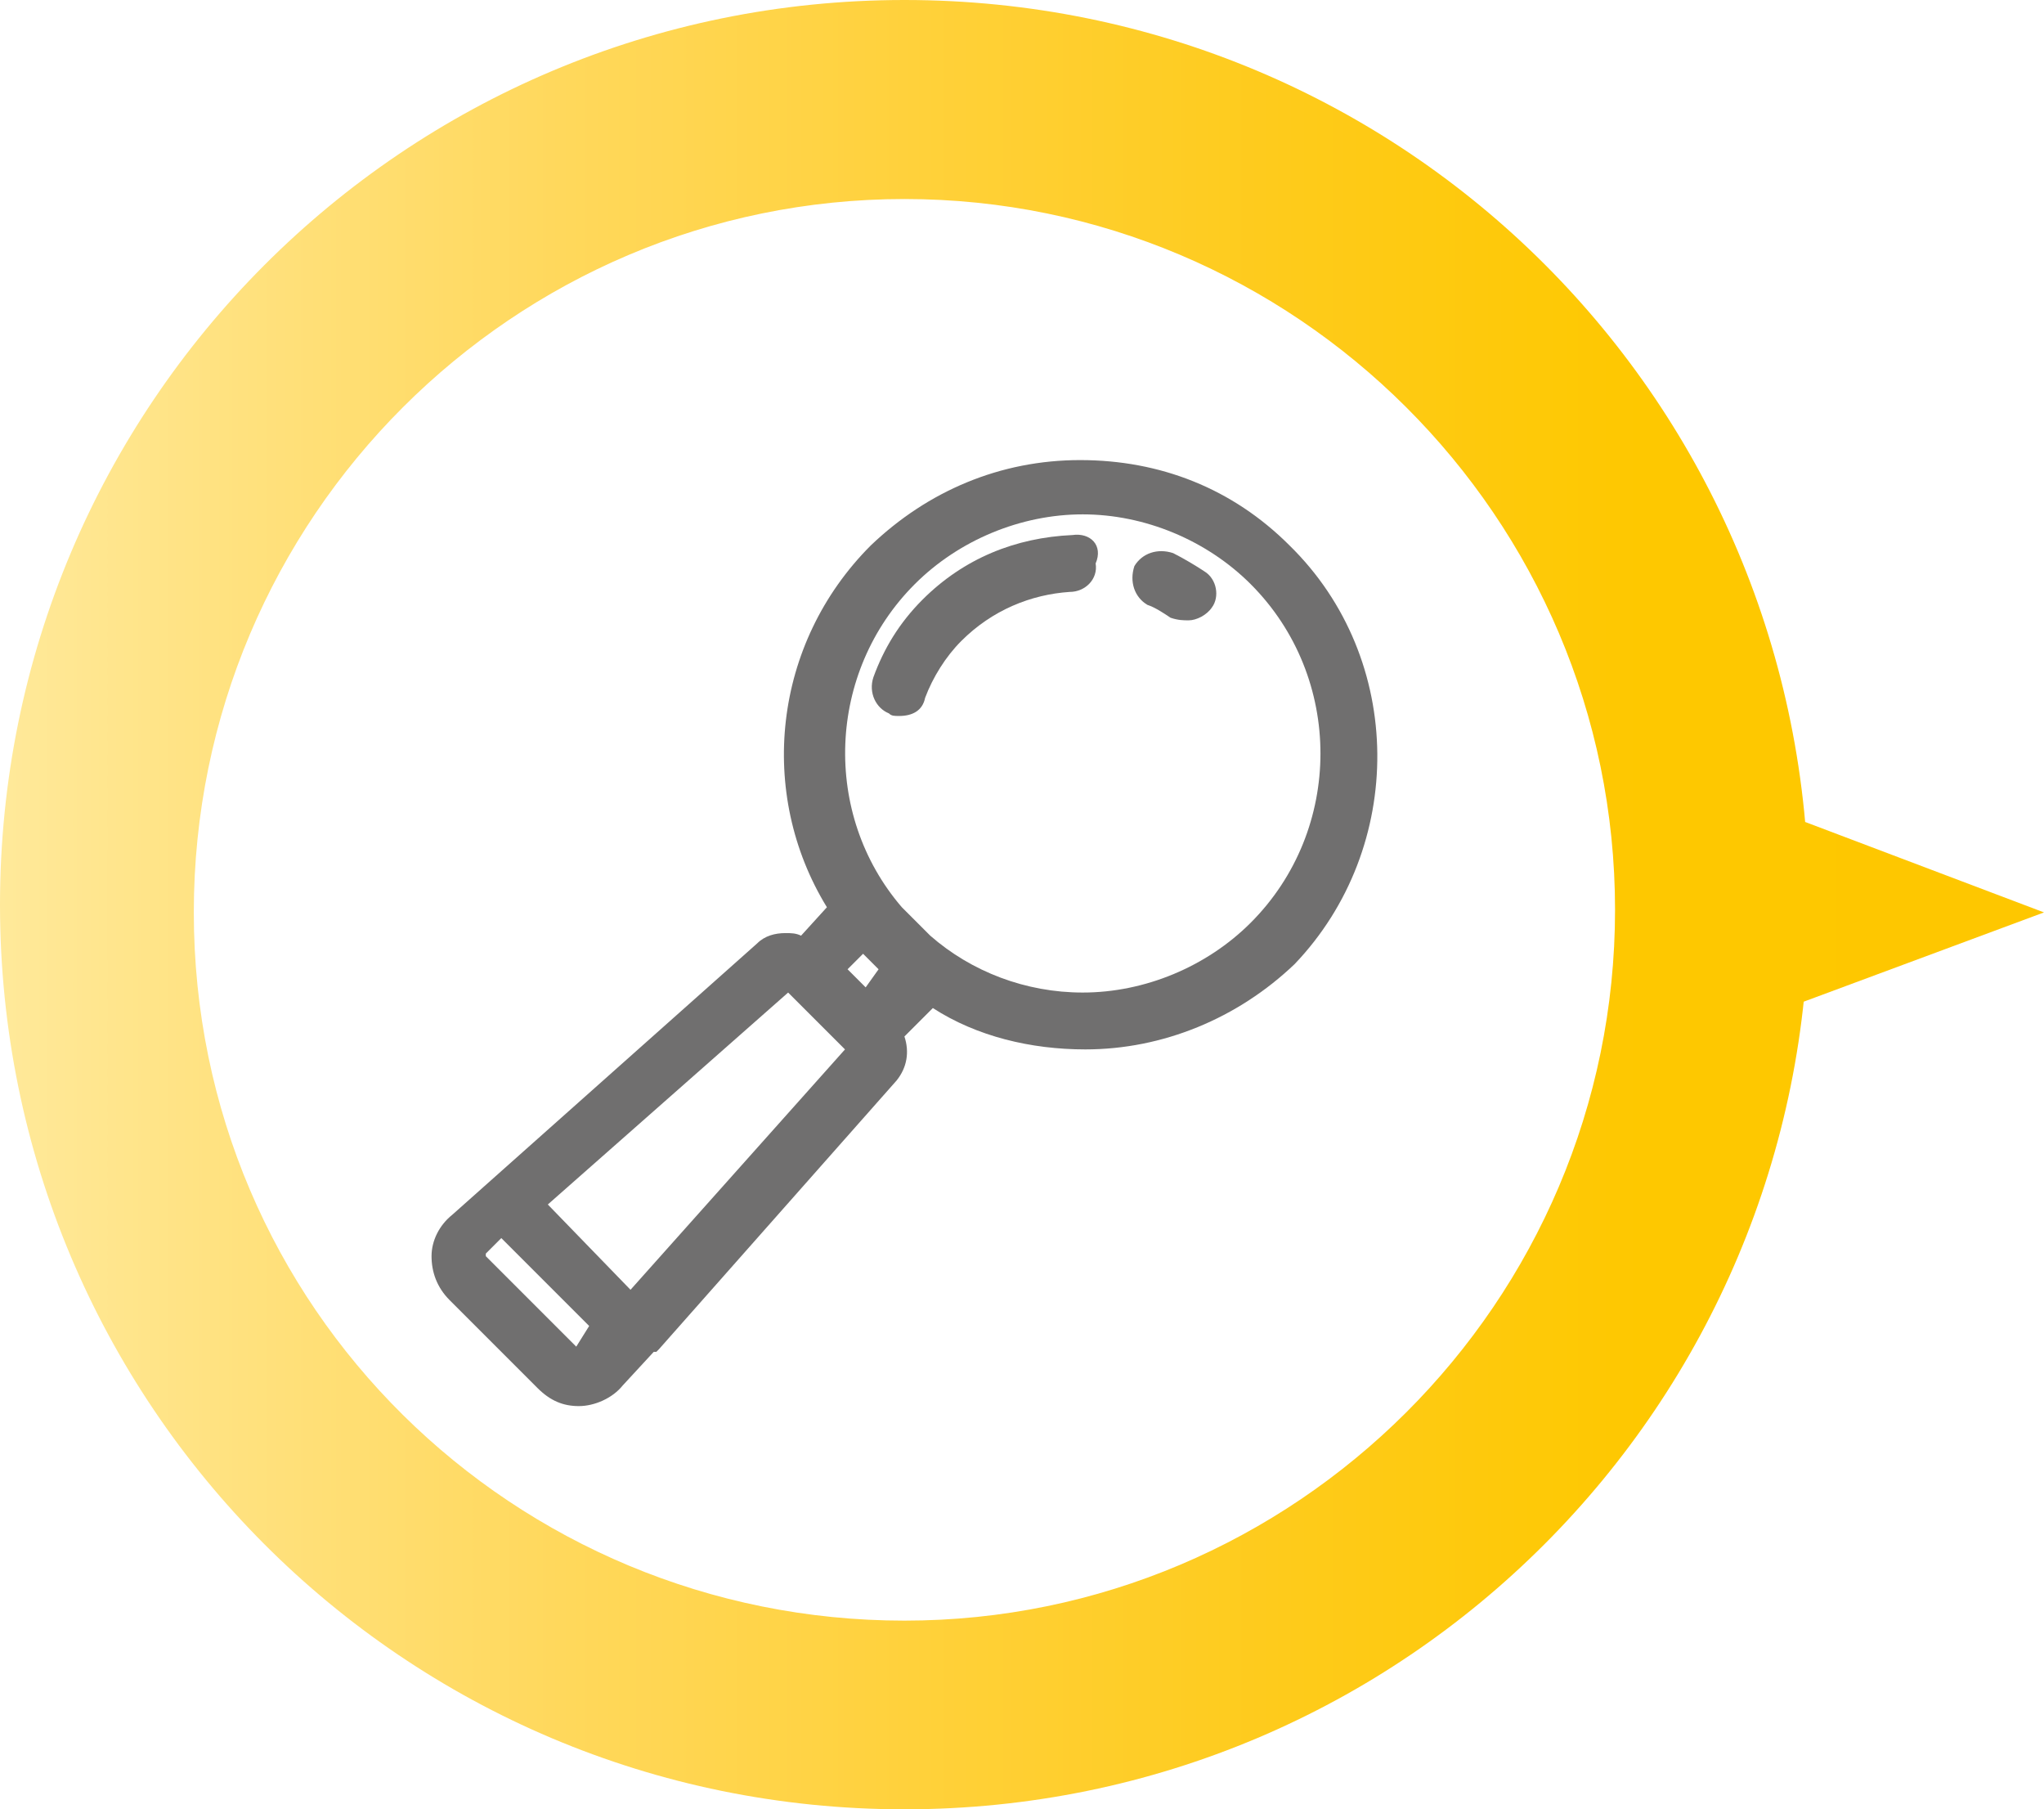 <?xml version="1.0" encoding="utf-8"?>
<!-- Generator: Adobe Illustrator 25.0.1, SVG Export Plug-In . SVG Version: 6.00 Build 0)  -->
<svg version="1.1" id="Warstwa_1" xmlns="http://www.w3.org/2000/svg" xmlns:xlink="http://www.w3.org/1999/xlink" x="0px" y="0px"
	 viewBox="0 0 79.1 70" style="enable-background:new 0 0 79.1 70;" xml:space="preserve">
<linearGradient id="SVGID_1_" gradientUnits="userSpaceOnUse" x1="0" y1="35" x2="79.089" y2="35">
	<stop  offset="0" style="stop-color:#FFE99A"/>
	<stop  offset="0.105" style="stop-color:#FFE281"/>
	<stop  offset="0.274" style="stop-color:#FFD85C"/>
	<stop  offset="0.447" style="stop-color:#FFD13B"/>
	<stop  offset="0.622" style="stop-color:#FECB1C"/>
	<stop  offset="0.802" style="stop-color:#FEC800"/>
	<stop  offset="0.994" style="stop-color:#FEC700"/>
</linearGradient>
<path style="fill:url(#SVGID_1_);" d="M70,35c0,19.3-15.6,35-35,35S0,54.3,0,35S15.6,0,35,0S70,15.6,70,35z M35,7.7
	C19.9,7.7,7.5,20,7.5,35.3S19.9,62.7,35,62.7s27.5-12.3,27.5-27.5S50.1,7.7,35,7.7z M79.1,35.3l-14,5.2V30L79.1,35.3z"/>
<g>
	<path style="fill:#706F6F;" d="M49.9,21.1c-2.2-2.2-5-3.3-8.1-3.3c-3.1,0-5.9,1.2-8.1,3.3c-3.8,3.8-4.4,9.6-1.7,14L31,36.2
		c-0.2-0.1-0.4-0.1-0.6-0.1c-0.4,0-0.8,0.1-1.1,0.4L17.5,47c-0.5,0.4-0.8,1-0.8,1.6s0.2,1.2,0.7,1.7l3.4,3.4c0.5,0.5,1,0.7,1.6,0.7
		c0.6,0,1.3-0.3,1.7-0.8l1.2-1.3c0,0,0,0,0.1,0c0.1-0.1,0.1-0.1,0.1-0.1l9.2-10.4c0.4-0.5,0.5-1.1,0.3-1.7l1.1-1.1
		c1.7,1.1,3.8,1.6,5.9,1.6c3,0,5.9-1.2,8.1-3.3C54.4,32.8,54.4,25.5,49.9,21.1z M22.3,52.1l-3.4-3.4c-0.1-0.1-0.1-0.1-0.1-0.1v-0.1
		l0.6-0.6l3.4,3.4L22.3,52.1C22.3,52.2,22.3,52.1,22.3,52.1z M24.4,49.9l-3.2-3.3l9.3-8.2l2.2,2.2L24.4,49.9z M33.5,38.2l-0.7-0.7
		l0.6-0.6c0.1,0.1,0.2,0.2,0.3,0.3c0.1,0.1,0.2,0.2,0.3,0.3L33.5,38.2z M48.4,35.7c-1.7,1.7-4.1,2.7-6.5,2.7c-2.2,0-4.3-0.8-5.9-2.2
		l-1.1-1.1c-3.1-3.6-2.9-9.1,0.5-12.5c1.7-1.7,4.1-2.7,6.5-2.7s4.8,1,6.5,2.7C52,26.2,52,32.1,48.4,35.7z"/>
	<path style="fill:#706F6F;" d="M46.6,22.1c-0.3-0.2-0.8-0.5-1.2-0.7c-0.6-0.2-1.2,0-1.5,0.5c-0.2,0.6,0,1.2,0.5,1.5
		c0.3,0.1,0.6,0.3,0.9,0.5C45.6,24,45.8,24,46,24c0.3,0,0.7-0.2,0.9-0.5C47.2,23.1,47.1,22.4,46.6,22.1z"/>
	<path style="fill:#706F6F;" d="M41.5,20.7c-2.2,0.1-4.2,0.9-5.8,2.5c-0.9,0.9-1.5,1.9-1.9,3c-0.2,0.6,0.1,1.2,0.6,1.4
		c0.1,0.1,0.2,0.1,0.4,0.1c0.5,0,0.9-0.2,1-0.7c0.3-0.8,0.8-1.6,1.4-2.2c1.2-1.2,2.7-1.8,4.2-1.9c0.6,0,1.1-0.5,1-1.1
		C42.7,21.1,42.2,20.6,41.5,20.7z"/>
</g>
</svg>
